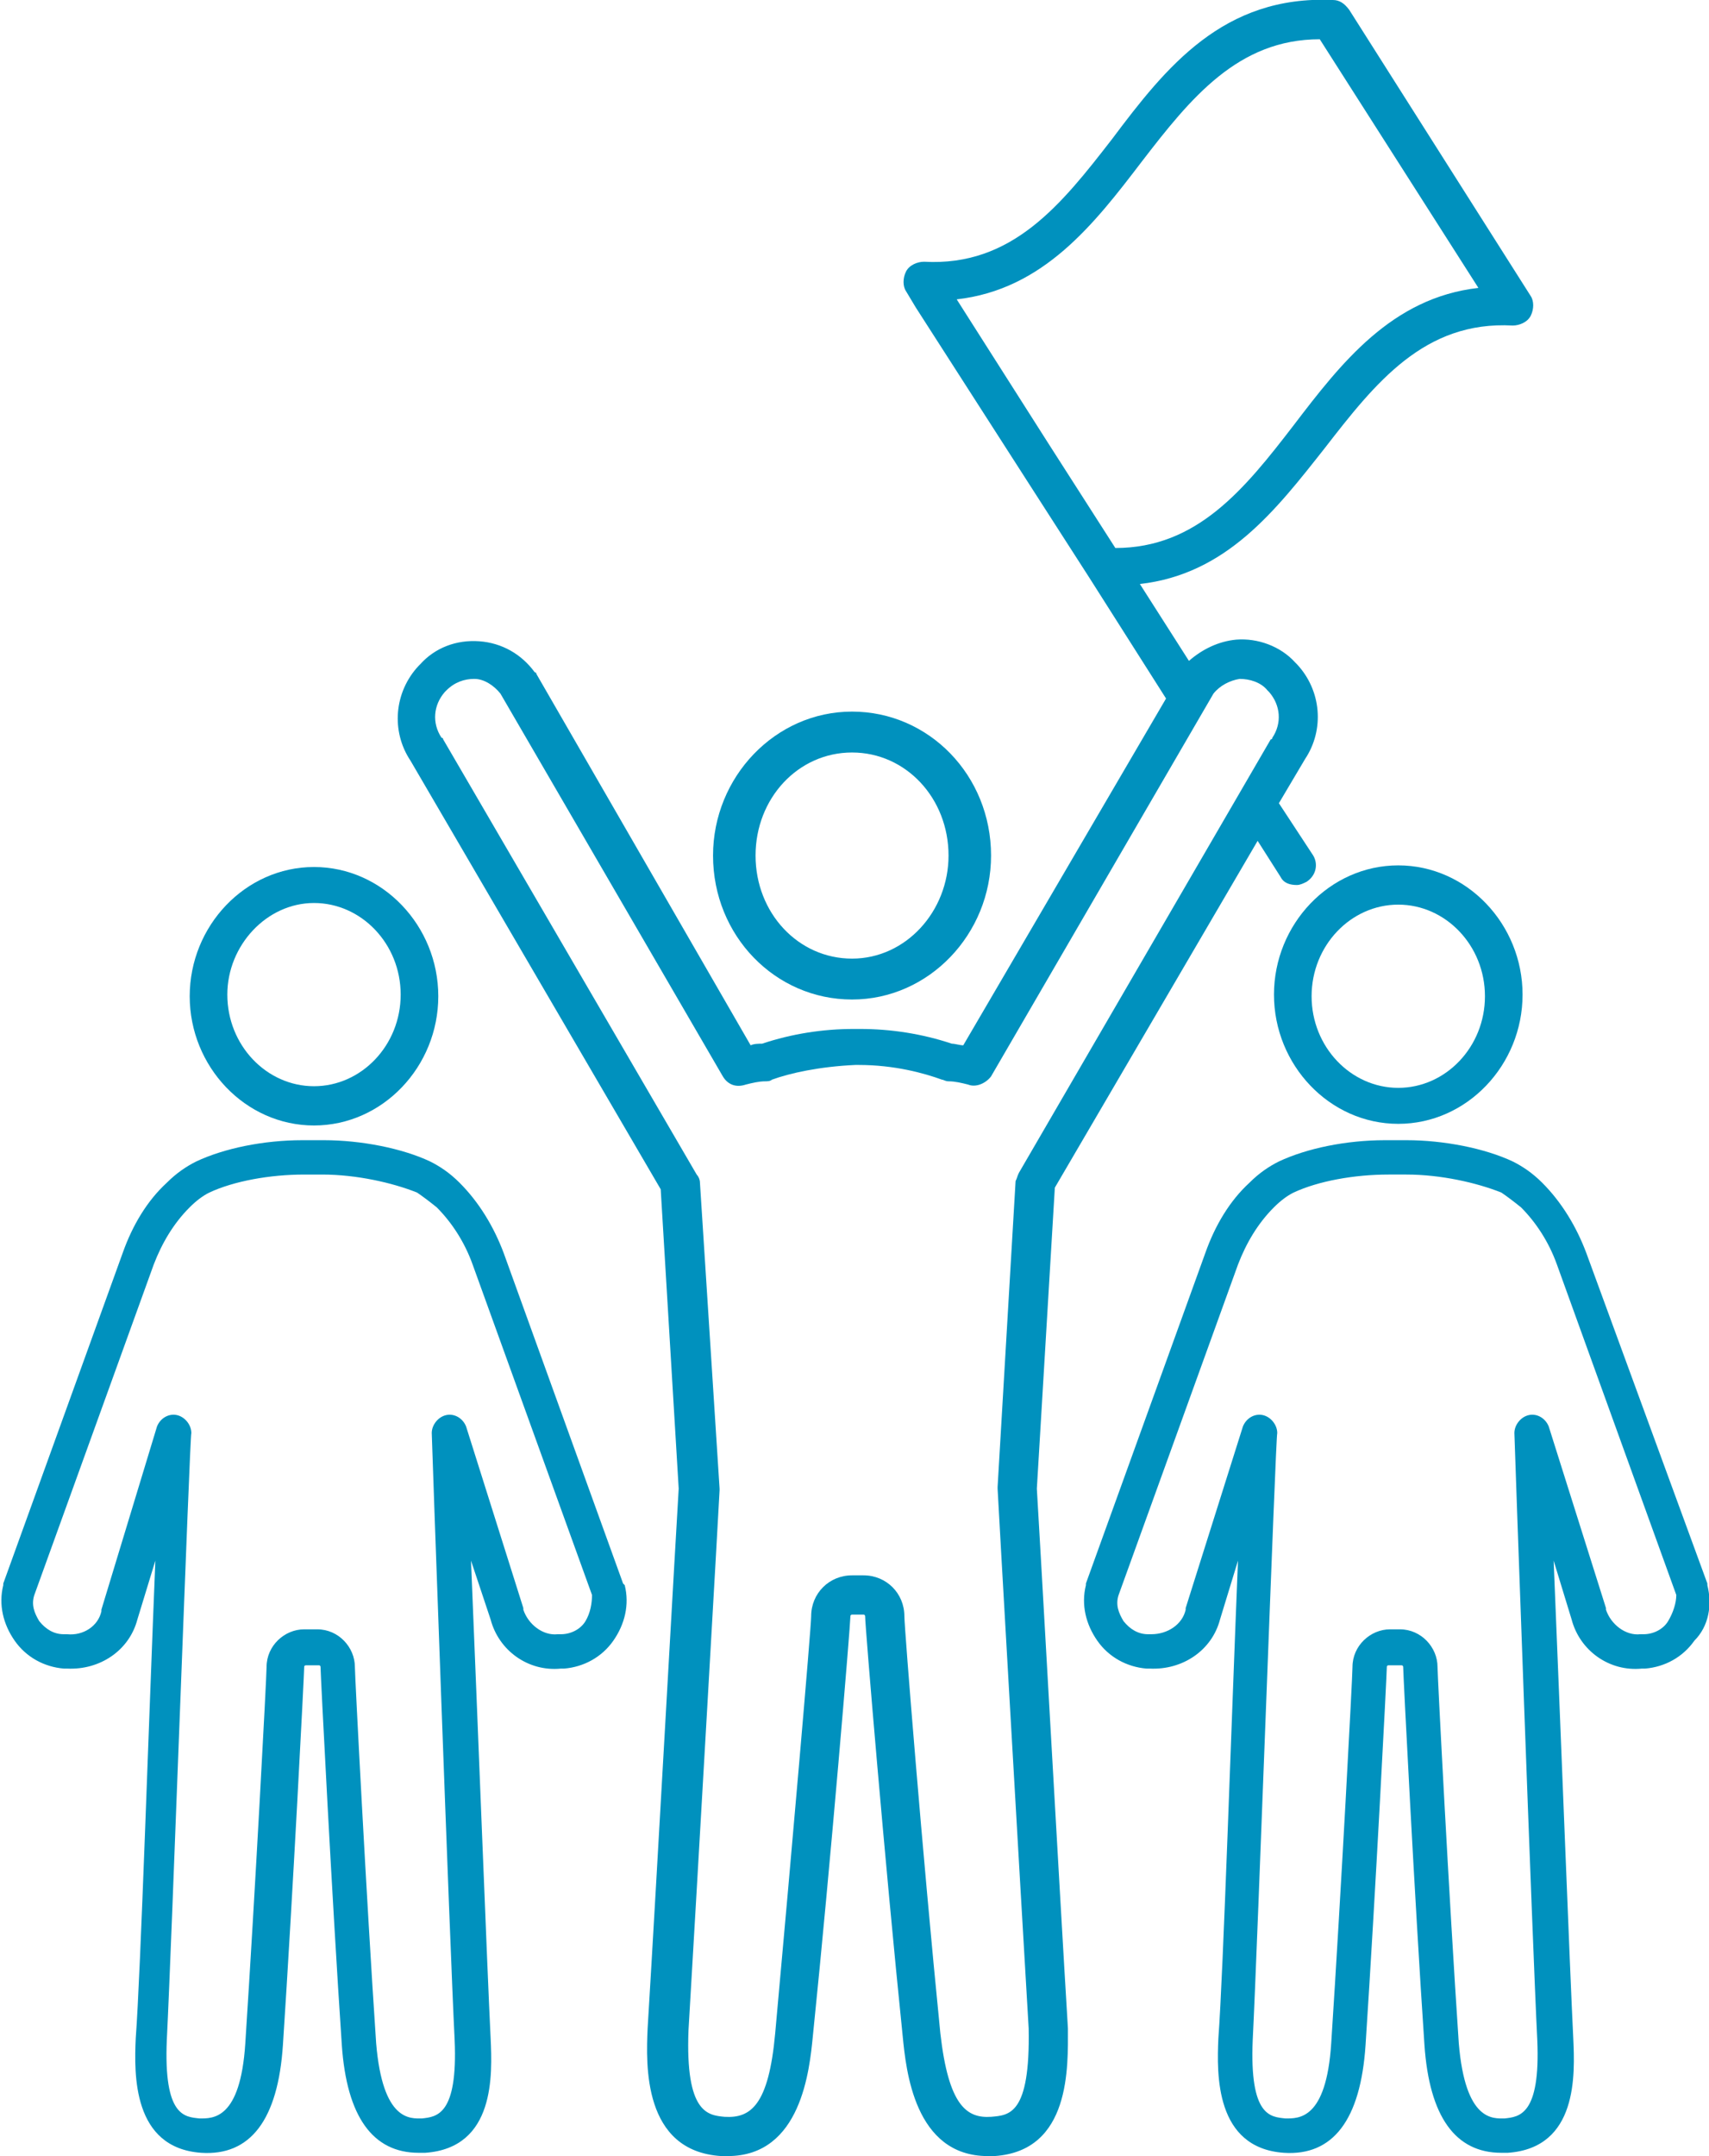 <?xml version="1.0" encoding="utf-8"?>
<!-- Generator: Adobe Illustrator 28.3.0, SVG Export Plug-In . SVG Version: 6.00 Build 0)  -->
<svg version="1.1" id="レイヤー_1" xmlns="http://www.w3.org/2000/svg" xmlns:xlink="http://www.w3.org/1999/xlink" x="0px"
	 y="0px" width="104.5px" height="131.8px" viewBox="0 0 104.5 131.8" style="enable-background:new 0 0 104.5 131.8;"
	 xml:space="preserve">
<style type="text/css">
	.st0{fill:#0091BE;}
</style>
<g>
	<path class="st0" d="M63.4,91l1.1-18.4l12.4-21.2l1.4,2.2c0.2,0.4,0.6,0.5,1,0.5c0.2,0,0.4-0.1,0.6-0.2c0.6-0.4,0.7-1.1,0.4-1.6
		l-2.1-3.2l1.6-2.7c1.2-1.8,1-4.2-0.5-5.8l-0.1-0.1c-0.9-1-2.3-1.5-3.6-1.4c-1.1,0.1-2.1,0.6-2.9,1.3l-3-4.7
		C75,35.1,78,31.2,81,27.4c3.1-4,6.1-7.8,11.5-7.5c0.4,0,0.9-0.2,1.1-0.6c0.2-0.4,0.2-0.9,0-1.2L82.5,0.6C82.2,0.2,81.9,0,81.5,0
		C74.8-0.3,71.3,4.1,68,8.5c-3.1,4-6.1,7.8-11.5,7.5c-0.4,0-0.9,0.2-1.1,0.6c-0.2,0.4-0.2,0.9,0,1.2l0.6,1c0,0,0,0,0,0L63,29.7
		l3.6,5.6c0,0,0,0,0,0l4.7,7.4L58.9,63.9c-0.2,0-0.5-0.1-0.7-0.1c-1.8-0.6-3.7-0.9-5.6-0.9c-0.1,0-0.1,0-0.2,0c-0.1,0-0.1,0-0.2,0
		c-1.9,0-3.8,0.3-5.6,0.9c-0.2,0-0.5,0-0.7,0.1L32.8,41.2c0,0,0-0.1-0.1-0.1c-0.8-1.1-2-1.8-3.4-1.9c-1.4-0.1-2.7,0.4-3.6,1.4
		l-0.1,0.1c-1.5,1.6-1.7,4-0.5,5.8l15.3,26.2L41.5,91c-0.1,1.5-1.4,24.8-1.9,33c-0.1,2.2-0.3,7.5,4.5,7.8c0.1,0,0.3,0,0.4,0
		c4.5,0,5-5.3,5.2-7.3c1.1-10.7,2.3-25.2,2.3-25.7c0-0.1,0.1-0.1,0.1-0.1h0.7c0.1,0,0.1,0.1,0.1,0.1c0,0.6,1.2,15,2.3,25.7
		c0.2,2,0.7,7.3,5.2,7.3c0.1,0,0.2,0,0.4,0c4.7-0.3,4.5-5.5,4.5-7.8C64.8,115.8,63.5,92.5,63.4,91z M64.1,27.1l-5.6-8.8
		c5.3-0.6,8.4-4.6,11.3-8.4c3-3.9,5.9-7.5,10.9-7.5l9.7,15.2c-5.3,0.6-8.4,4.6-11.3,8.4c-3,3.9-5.9,7.5-10.9,7.5L64.1,27.1z
		 M60.6,129.4c-1.5,0.1-2.6-0.7-3.1-5.1c-1.1-11-2.2-24.8-2.2-25.5c0-1.4-1.1-2.5-2.5-2.5h-0.7c-1.4,0-2.5,1.1-2.5,2.5
		c0,0.7-1.2,14.5-2.2,25.5c-0.4,4.4-1.5,5.2-3.1,5.1c-1-0.1-2.4-0.2-2.2-5.3c0.5-8.4,1.9-32.8,1.9-33c0,0,0-0.1,0-0.1l-1.2-18.7
		c0-0.2-0.1-0.4-0.2-0.5L27.1,45.2c0,0,0-0.1-0.1-0.1c-0.6-0.9-0.5-2,0.2-2.8l0.1-0.1c0.5-0.5,1.1-0.7,1.7-0.7
		c0.6,0,1.2,0.4,1.6,0.9l13.6,23.4c0.3,0.5,0.8,0.7,1.4,0.5c0.4-0.1,0.8-0.2,1.2-0.2c0.1,0,0.3,0,0.4-0.1c1.1-0.4,2.9-0.8,5.1-0.9
		c0,0,0,0,0.1,0c0,0,0,0,0,0c0,0,0,0,0.1,0c2.2,0,4,0.5,5.1,0.9c0.1,0,0.2,0.1,0.4,0.1c0.4,0,0.8,0.1,1.2,0.2
		c0.5,0.2,1.1-0.1,1.4-0.5l13.6-23.4c0.4-0.5,1-0.8,1.6-0.9c0.6,0,1.3,0.2,1.7,0.7l0.1,0.1c0.7,0.8,0.8,1.9,0.2,2.8
		c0,0,0,0.1-0.1,0.1L62.3,71.7c-0.1,0.2-0.1,0.3-0.2,0.5L61,90.9c0,0,0,0.1,0,0.1c0,0.2,1.4,24.6,1.9,33
		C63,129.3,61.7,129.3,60.6,129.4z"/>
	<path class="st0" d="M52.1,61.1c4.7,0,8.5-4,8.5-8.8c0-4.9-3.8-8.8-8.5-8.8c-4.7,0-8.5,4-8.5,8.8C43.6,57.2,47.4,61.1,52.1,61.1z
		 M52.1,46c3.3,0,5.9,2.8,5.9,6.3c0,3.4-2.6,6.3-5.9,6.3c-3.3,0-5.9-2.8-5.9-6.3C46.2,48.8,48.8,46,52.1,46z"/>
	<path class="st0" d="M19.2,68.8c4.2,0,7.6-3.6,7.6-7.9s-3.4-7.9-7.6-7.9c-4.2,0-7.6,3.6-7.6,7.9S15,68.8,19.2,68.8z M19.2,55.2
		c2.9,0,5.3,2.5,5.3,5.6c0,3.1-2.4,5.6-5.3,5.6s-5.3-2.5-5.3-5.6C13.9,57.8,16.3,55.2,19.2,55.2z"/>
	<path class="st0" d="M38.1,96.8l-7.3-20.2c-0.6-1.6-1.5-3.1-2.7-4.3c-0.6-0.6-1.2-1-1.8-1.3c-1.7-0.8-4.2-1.3-6.5-1.3
		c-0.1,0-0.1,0-0.2,0l-0.9,0c-0.1,0-0.1,0-0.2,0c-2.4,0-4.8,0.5-6.5,1.3c-0.6,0.3-1.2,0.7-1.8,1.3c-1.2,1.1-2.1,2.6-2.7,4.3
		L0.2,96.8c0,0,0,0.1,0,0.1c-0.3,1.2,0,2.4,0.7,3.4c0.7,1,1.8,1.6,3,1.7l0.2,0c2,0.1,3.8-1.1,4.3-3l1.1-3.6
		c-0.4,9.7-0.9,25.2-1.2,29.2c-0.1,2.2-0.2,6.7,4,7c3,0.2,4.7-2,5-6.6c0.6-9.1,1.3-22.7,1.3-23.1c0-0.1,0.1-0.1,0.1-0.1h0.8
		c0.1,0,0.1,0.1,0.1,0.1c0,0.4,0.7,14.2,1.3,23.1c0.3,4.4,1.9,6.6,4.7,6.6c0.1,0,0.2,0,0.4,0c4.3-0.3,4.1-4.8,4-7
		c-0.2-4-0.8-19.6-1.2-29.2L30,99c0.5,1.9,2.3,3.2,4.3,3l0.2,0c1.2-0.1,2.3-0.7,3-1.7c0.7-1,1-2.2,0.7-3.4
		C38.2,96.9,38.2,96.9,38.1,96.8z M35.8,99.1c-0.3,0.5-0.9,0.8-1.5,0.8l-0.2,0c-0.9,0.1-1.8-0.6-2.1-1.5c0,0,0,0,0-0.1l-3.5-11.1
		c-0.2-0.5-0.7-0.8-1.2-0.7c-0.5,0.1-0.9,0.6-0.9,1.1c0,0.3,1.1,31.2,1.4,37.1c0.2,4.6-1.1,4.7-2,4.8c-0.7,0-2.4,0.2-2.8-4.6
		c-0.6-8.9-1.3-22.5-1.3-23c0-1.2-1-2.3-2.3-2.3h-0.8c-1.2,0-2.3,1-2.3,2.3c0,0.6-0.7,13.8-1.3,23c-0.3,4.7-2,4.6-2.8,4.6
		c-0.9-0.1-2.2-0.1-2-4.8c0.3-5.9,1.4-36.8,1.5-37.1c0-0.5-0.4-1-0.9-1.1c-0.5-0.1-1,0.2-1.2,0.7L6.2,98.4c0,0,0,0,0,0.1
		C6,99.4,5.1,100,4.1,99.9l-0.2,0c-0.6,0-1.1-0.3-1.5-0.8c-0.3-0.5-0.5-1-0.3-1.6l7.3-20.2c0.5-1.3,1.2-2.5,2.2-3.5
		c0.4-0.4,0.8-0.7,1.2-0.9c1.5-0.7,3.7-1.1,5.8-1.1c0,0,0,0,0.1,0c0,0,0,0,0,0h0.9c0,0,0,0,0,0c0,0,0,0,0.1,0c2.1,0,4.3,0.5,5.8,1.1
		c0.3,0.2,0.7,0.5,1.2,0.9c0.9,0.9,1.7,2.1,2.2,3.5l7.3,20.2C36.2,98,36.1,98.6,35.8,99.1z"/>
	<path class="st0" d="M85.5,52.9c-4.2,0-7.6,3.6-7.6,7.9s3.4,7.9,7.6,7.9s7.6-3.6,7.6-7.9S89.7,52.9,85.5,52.9z M85.5,66.5
		c-2.9,0-5.3-2.5-5.3-5.6c0-3.1,2.4-5.6,5.3-5.6s5.3,2.5,5.3,5.6C90.8,64,88.4,66.5,85.5,66.5z"/>
	<path class="st0" d="M104.4,96.9c0,0,0-0.1,0-0.1L97,76.6c-0.6-1.6-1.5-3.1-2.7-4.3c-0.6-0.6-1.2-1-1.8-1.3
		c-1.7-0.8-4.2-1.3-6.5-1.3c-0.1,0-0.1,0-0.2,0l-0.9,0c-0.1,0-0.1,0-0.2,0c-2.4,0-4.8,0.5-6.5,1.3c-0.6,0.3-1.2,0.7-1.8,1.3
		c-1.2,1.1-2.1,2.6-2.7,4.3l-7.3,20.2c0,0,0,0.1,0,0.1c-0.3,1.2,0,2.4,0.7,3.4c0.7,1,1.8,1.6,3,1.7l0.2,0c2,0.1,3.8-1.1,4.3-3
		l1.1-3.6c-0.4,9.7-0.9,25.2-1.2,29.2c-0.1,2.2-0.2,6.7,4,7c3,0.2,4.7-2,5-6.6c0.6-9.1,1.3-22.7,1.3-23.1c0-0.1,0.1-0.1,0.1-0.1h0.8
		c0.1,0,0.1,0.1,0.1,0.1c0,0.4,0.7,14.2,1.3,23.1c0.3,4.4,1.9,6.6,4.7,6.6c0.1,0,0.2,0,0.4,0c4.3-0.3,4.1-4.8,4-7
		c-0.2-4-0.8-19.6-1.2-29.2l1.1,3.6c0.5,1.9,2.3,3.2,4.3,3l0.2,0c1.2-0.1,2.3-0.7,3-1.7C104.5,99.4,104.7,98.1,104.4,96.9z
		 M102,99.1c-0.3,0.5-0.9,0.8-1.5,0.8l-0.2,0c-0.9,0.1-1.8-0.6-2.1-1.5c0,0,0,0,0-0.1l-3.5-11.1c-0.2-0.5-0.7-0.8-1.2-0.7
		c-0.5,0.1-0.9,0.6-0.9,1.1c0,0.3,1.1,31.2,1.4,37.1c0.2,4.6-1.1,4.7-2,4.8c-0.7,0-2.4,0.2-2.8-4.6c-0.6-8.9-1.3-22.5-1.3-23
		c0-1.2-1-2.3-2.3-2.3H85c-1.2,0-2.3,1-2.3,2.3c0,0.6-0.7,13.8-1.3,23c-0.3,4.7-2,4.6-2.8,4.6c-0.9-0.1-2.2-0.1-2-4.8
		c0.3-5.9,1.4-36.8,1.5-37.1c0-0.5-0.4-1-0.9-1.1c-0.5-0.1-1,0.2-1.2,0.7l-3.5,11.1c0,0,0,0,0,0.1c-0.2,0.9-1.1,1.5-2.1,1.5l-0.2,0
		c-0.6,0-1.1-0.3-1.5-0.8c-0.3-0.5-0.5-1-0.3-1.6l7.3-20.2c0.5-1.3,1.2-2.5,2.2-3.5c0.4-0.4,0.8-0.7,1.2-0.9
		c1.5-0.7,3.7-1.1,5.8-1.1c0,0,0,0,0.1,0c0,0,0,0,0,0h0.9c0,0,0,0,0,0c0,0,0,0,0.1,0c2.1,0,4.3,0.5,5.8,1.1c0.3,0.2,0.7,0.5,1.2,0.9
		c0.9,0.9,1.7,2.1,2.2,3.5l7.3,20.2C102.5,98,102.3,98.6,102,99.1z"/>
</g>
</svg>
